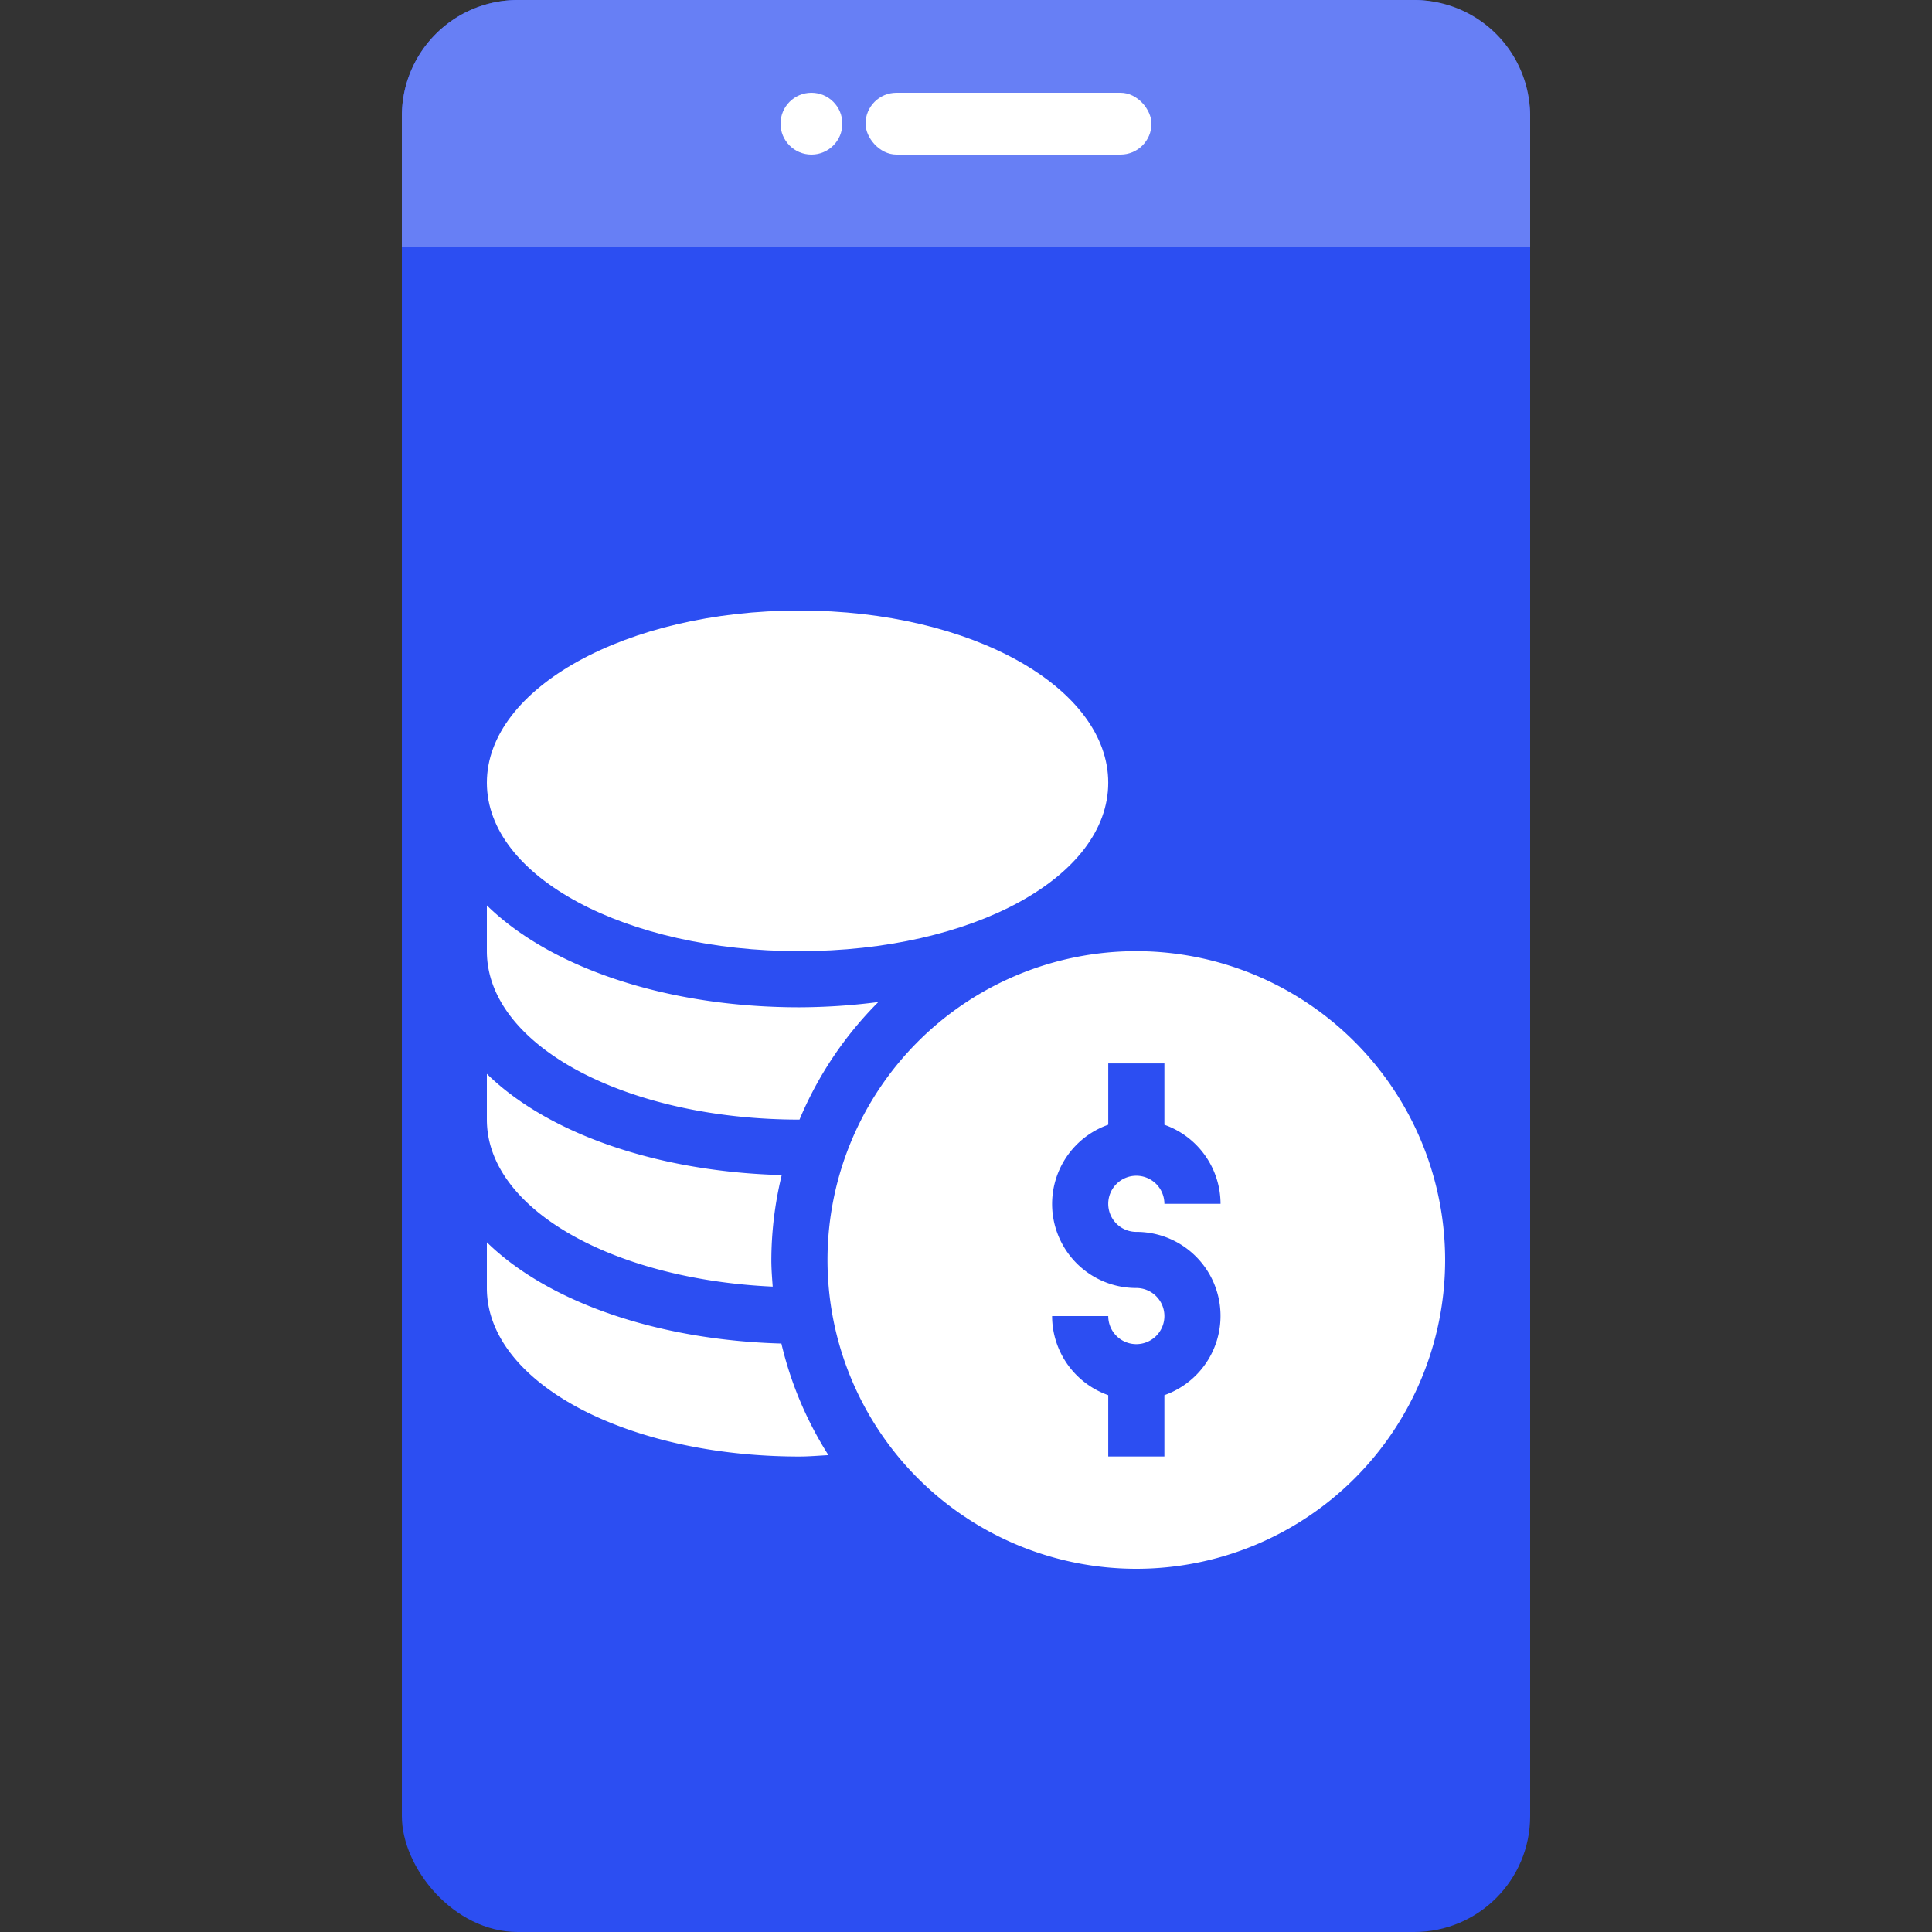 <svg xmlns="http://www.w3.org/2000/svg" xmlns:xlink="http://www.w3.org/1999/xlink" width="250" height="250" viewBox="0 0 250 250">
  <rect x="0" y="0" width="250" height="250" fill="#333333" stroke="none"/>
  <defs>
    <clipPath id="clip-path">
      <rect id="Rectangle_234" data-name="Rectangle 234" width="250" height="250" transform="translate(20 20)" fill="#e8e8e8"/>
    </clipPath>
    <clipPath id="clip-path-2">
      <rect id="Rectangle_233" data-name="Rectangle 233" width="250" height="250" transform="translate(565 23)" fill="#e4e4e4"/>
    </clipPath>
    <clipPath id="clip-path-3">
      <rect id="Rectangle_232" data-name="Rectangle 232" width="124" height="124" transform="translate(383 207)" fill="#fff"/>
    </clipPath>
  </defs>
  <g id="solutionicon12" transform="translate(-20 -20)" clip-path="url(#clip-path)">
    <g id="Group_357" data-name="Group 357" transform="translate(-545 -3)">
      <g id="Mask_Group_222" data-name="Mask Group 222" clip-path="url(#clip-path-2)">
        <g id="Group_356" data-name="Group 356" transform="translate(245 -105)">
          <rect id="Rectangle_229" data-name="Rectangle 229" width="146" height="250" rx="15" transform="translate(372 128)" fill="#2c4ef2"/>
          <g id="Group_355" data-name="Group 355" transform="translate(372 128)">
            <path id="Rectangle_230" data-name="Rectangle 230" d="M15,0H131a15,15,0,0,1,15,15V32a0,0,0,0,1,0,0H0a0,0,0,0,1,0,0V15A15,15,0,0,1,15,0Z" fill="#677ff5"/>
            <g id="Group_354" data-name="Group 354" transform="translate(47.353 11.876)">
              <circle id="Ellipse_86" data-name="Ellipse 86" cx="4" cy="4" r="4" transform="translate(1.647 0.124)" fill="#fff"/>
              <rect id="Rectangle_231" data-name="Rectangle 231" width="37" height="8" rx="4" transform="translate(12.647 0.124)" fill="#fff"/>
            </g>
          </g>
          <g id="Mask_Group_230" data-name="Mask Group 230" clip-path="url(#clip-path-3)">
            <g id="money" transform="translate(383 207)">
              <path id="Path_654" data-name="Path 654" d="M84.039,44.078A39.961,39.961,0,1,0,124,84.039,40.006,40.006,0,0,0,84.039,44.078Zm0,36.328a10.872,10.872,0,0,1,3.633,21.128v7.935H80.406v-7.935A10.881,10.881,0,0,1,73.141,91.3h7.266a3.633,3.633,0,1,0,3.633-3.633,10.872,10.872,0,0,1-3.633-21.128V58.609h7.266v7.935a10.881,10.881,0,0,1,7.266,10.229H87.672a3.633,3.633,0,1,0-3.633,3.633Z" fill="#fff"/>
              <path id="Path_655" data-name="Path 655" d="M40.445,44.078c22.407,0,39.961-9.575,39.961-21.8S62.852,0,40.445,0,0,10.059,0,22.281,18.038,44.078,40.445,44.078Z" fill="#fff"/>
              <path id="Path_656" data-name="Path 656" d="M0,81.753v5.919c0,12.222,18.038,21.8,40.445,21.8,1.271,0,2.5-.117,3.754-.178a46.92,46.92,0,0,1-6.089-14.44C21.907,94.4,7.838,89.424,0,81.753Z" fill="#fff"/>
              <path id="Path_657" data-name="Path 657" d="M36.987,87.487c-.083-1.143-.175-2.284-.175-3.448a47.023,47.023,0,0,1,1.342-10.984C21.931,72.616,7.845,67.634,0,59.956v5.919C0,77.448,16.29,86.544,36.987,87.487Z" fill="#fff"/>
              <path id="Path_658" data-name="Path 658" d="M40.445,65.875h.011a47.389,47.389,0,0,1,10.2-15.213,81.079,81.079,0,0,1-10.215.682C23.2,51.344,8.216,46.2,0,38.159v5.919C0,56.3,18.038,65.875,40.445,65.875Z" fill="#fff"/>
            </g>
          </g>
        </g>
      </g>
    </g>
  </g>
</svg>
